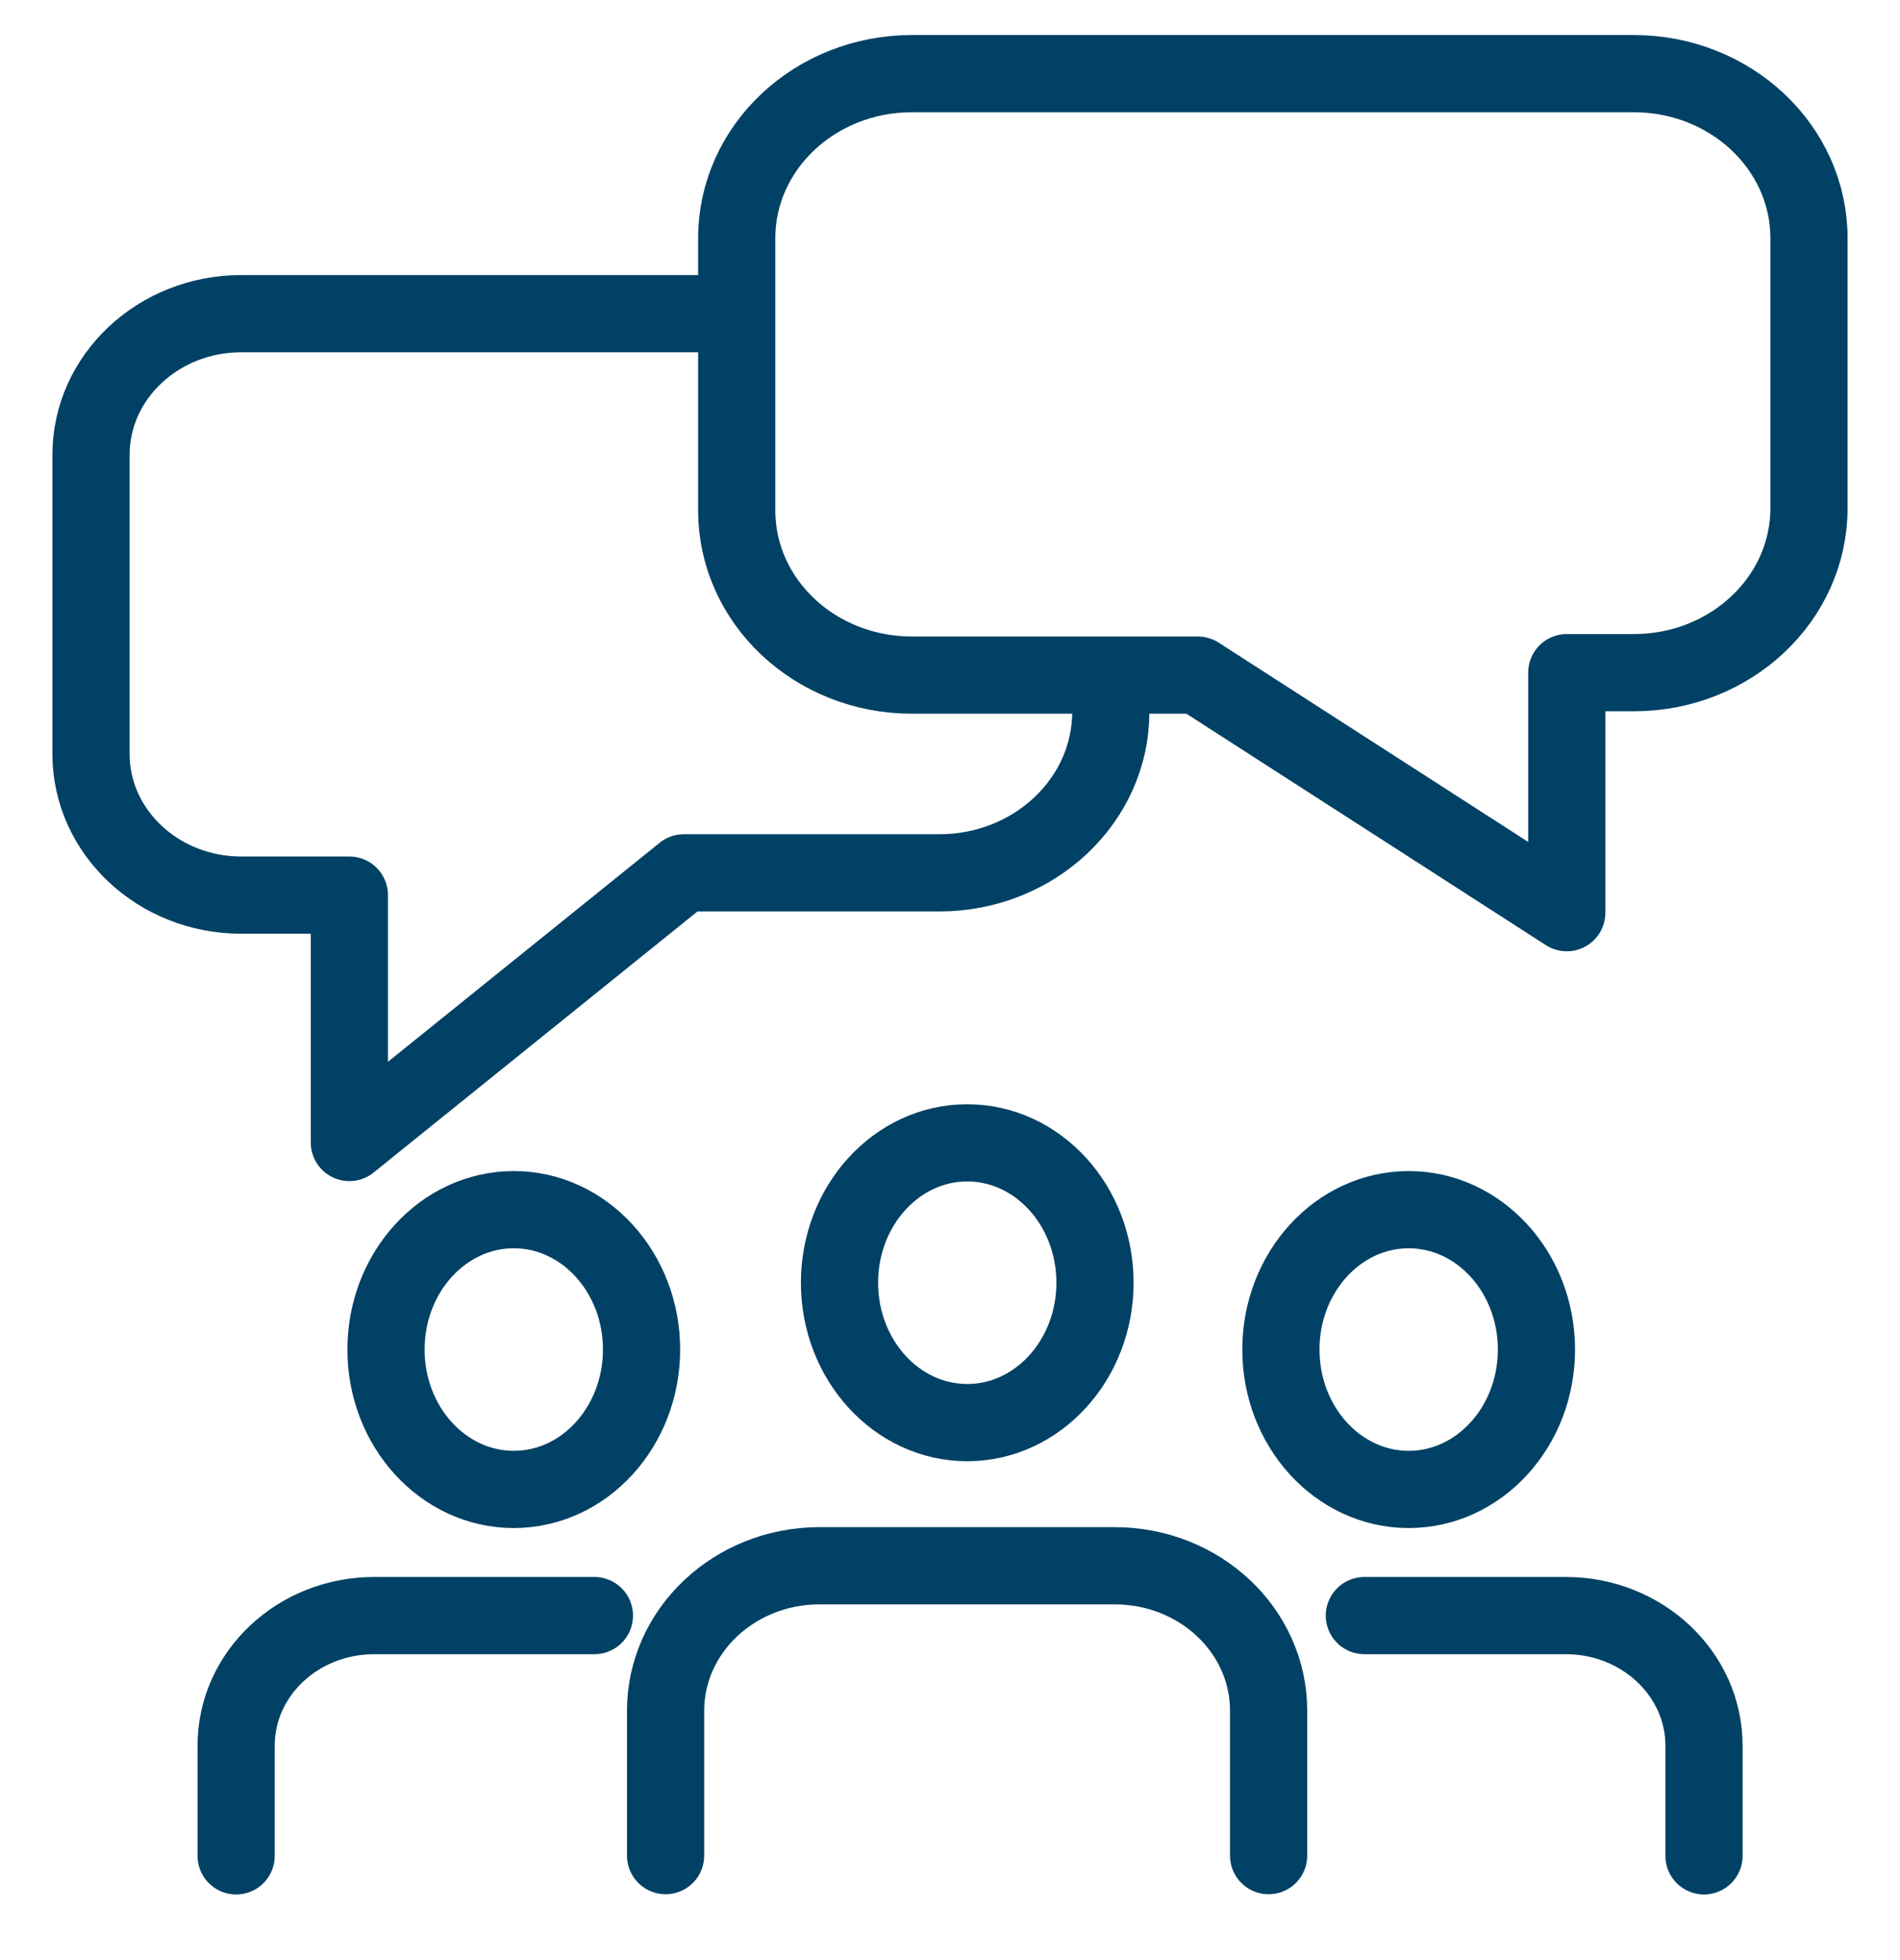 <svg width="32" height="33" viewBox="0 0 32 33" fill="none" xmlns="http://www.w3.org/2000/svg">
<path d="M10.011 27.2H6.304C5.016 27.2 3.977 28.18 3.977 29.39V31.245M28.699 31.245V29.39C28.699 28.18 27.655 27.2 26.372 27.2H22.979" stroke="#004165" stroke-width="1.3" stroke-miterlimit="10" stroke-linecap="round"/>
<path d="M11.21 31.241V28.801C11.21 27.456 12.37 26.361 13.803 26.361H18.772C20.205 26.361 21.366 27.451 21.366 28.801V31.241" stroke="#004165" stroke-width="1.3" stroke-miterlimit="10" stroke-linecap="round"/>
<path d="M14.139 21.596C14.139 22.895 15.103 23.951 16.29 23.951C17.478 23.951 18.442 22.895 18.442 21.596C18.442 20.296 17.478 19.241 16.29 19.241C15.103 19.241 14.139 20.296 14.139 21.596Z" stroke="#004165" stroke-width="1.3" stroke-miterlimit="10"/>
<path d="M21.573 22.721C21.573 24.02 22.537 25.076 23.725 25.076C24.913 25.076 25.877 24.02 25.877 22.721C25.877 21.421 24.913 20.366 23.725 20.366C22.537 20.366 21.573 21.421 21.573 22.721Z" stroke="#004165" stroke-width="1.3" stroke-miterlimit="10"/>
<path d="M6.501 22.721C6.501 24.02 7.465 25.076 8.653 25.076C9.841 25.076 10.805 24.02 10.805 22.721C10.805 21.421 9.841 20.366 8.653 20.366C7.465 20.366 6.501 21.421 6.501 22.721Z" stroke="#004165" stroke-width="1.3" stroke-miterlimit="10"/>
<path d="M12.408 5.281H4.062C2.667 5.281 1.533 6.346 1.533 7.656V12.695C1.533 14.005 2.667 15.07 4.062 15.07H5.884V19.235L11.518 14.695H15.822C17.414 14.695 18.708 13.48 18.708 11.986V11.361" stroke="#004165" stroke-width="1.3" stroke-miterlimit="10" stroke-linejoin="round"/>
<path d="M12.408 4.01V8.595C12.408 10.126 13.729 11.366 15.358 11.366H20.173L26.388 15.366V11.325H27.517C29.147 11.325 30.467 10.085 30.467 8.555V4.01C30.467 2.48 29.147 1.24 27.517 1.24H15.358C13.729 1.24 12.408 2.48 12.408 4.01Z" stroke="#004165" stroke-width="1.3" stroke-miterlimit="10" stroke-linejoin="round"/>
</svg>
